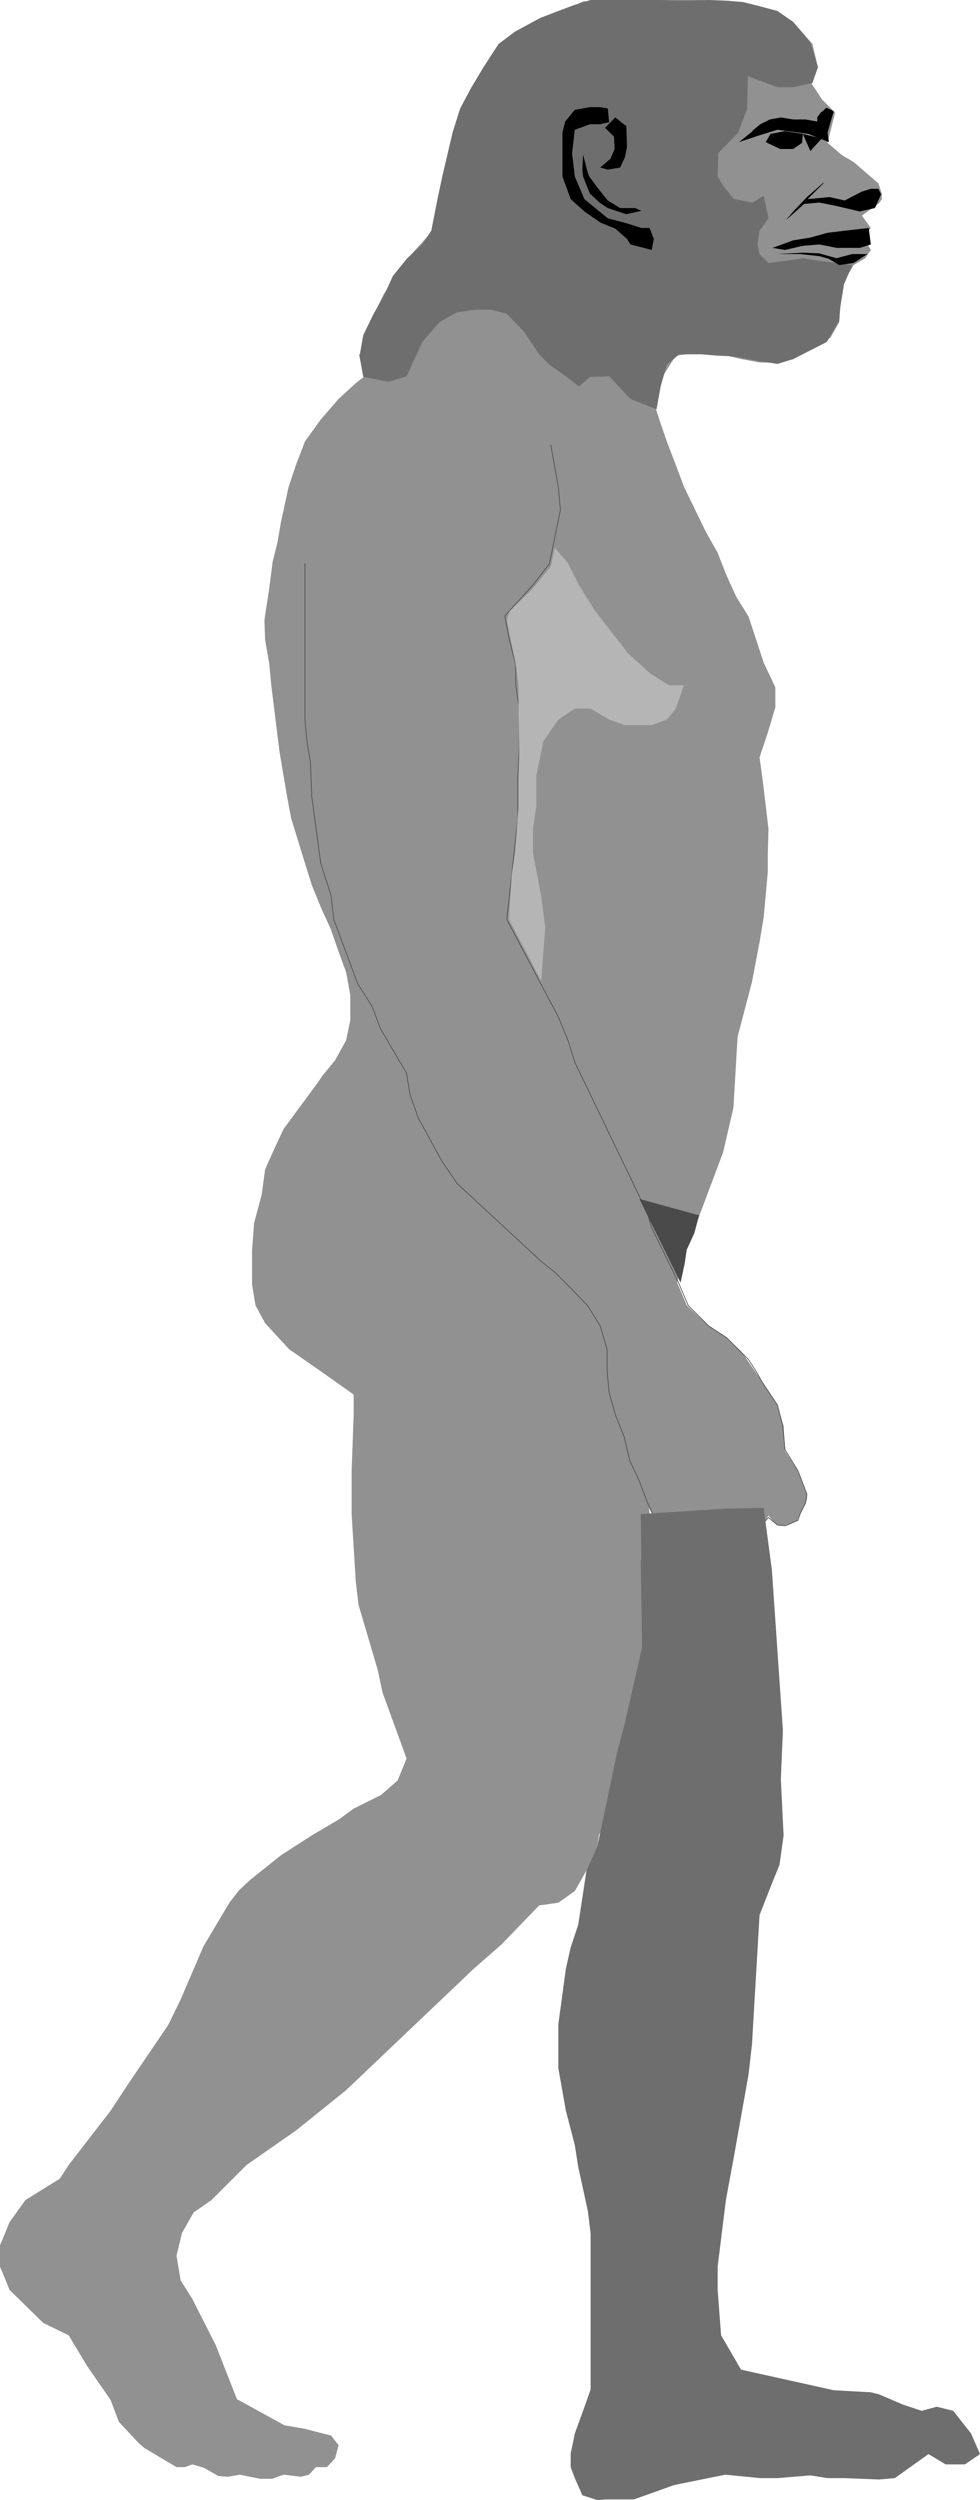<?xml version="1.0" encoding="UTF-8" standalone="no"?>
<svg
   version="1.0"
   width="61.025mm"
   height="155.668mm"
   id="svg15"
   sodipodi:docname="Evolution 7.wmf"
   xmlns:inkscape="http://www.inkscape.org/namespaces/inkscape"
   xmlns:sodipodi="http://sodipodi.sourceforge.net/DTD/sodipodi-0.dtd"
   xmlns="http://www.w3.org/2000/svg"
   xmlns:svg="http://www.w3.org/2000/svg">
  <sodipodi:namedview
     id="namedview15"
     pagecolor="#ffffff"
     bordercolor="#000000"
     borderopacity="0.25"
     inkscape:showpageshadow="2"
     inkscape:pageopacity="0.0"
     inkscape:pagecheckerboard="0"
     inkscape:deskcolor="#d1d1d1"
     inkscape:document-units="mm" />
  <defs
     id="defs1">
    <pattern
       id="WMFhbasepattern"
       patternUnits="userSpaceOnUse"
       width="6"
       height="6"
       x="0"
       y="0" />
  </defs>
  <path
     style="fill:#919191;fill-opacity:1;fill-rule:evenodd;stroke:none"
     d="m 83.724,90.168 -4.041,3.717 -4.202,4.848 -3.717,5.171 -2.101,5.494 -1.778,5.332 -1.778,8.241 -0.808,4.686 -1.131,4.525 -0.808,6.302 -1.131,7.433 0.162,4.686 0.97,5.494 0.485,5.171 1.94,15.674 1.778,10.503 0.97,5.171 3.233,10.503 1.616,5.171 2.101,5.171 2.424,5.332 1.778,5.171 1.778,4.848 0.97,5.333 v 2.747 3.232 l -0.97,4.686 -2.586,4.686 -2.909,3.555 -1.455,2.101 -7.758,10.503 -2.263,4.848 -2.101,4.686 -0.808,5.979 -1.778,6.625 -0.485,6.464 v 2.424 5.656 l 0.808,4.848 2.263,4.201 5.657,6.14 3.717,2.585 3.717,2.585 7.758,5.494 v 4.686 l -0.485,13.25 v 5.009 5.171 l 0.97,15.836 0.647,5.494 4.526,15.351 1.131,5.333 5.657,15.513 -2.101,5.171 -3.879,3.393 -6.465,3.232 -3.556,2.585 -6.304,3.717 -7.273,4.686 -7.273,5.817 -2.586,2.424 -2.263,2.909 -6.142,10.342 -5.334,12.443 -2.909,5.979 -8.89,13.089 -4.687,7.11 -9.859,12.766 -2.101,3.232 -8.081,5.009 -3.717,5.171 L 0,528.403 v 5.009 l 2.263,5.494 7.92,7.756 5.98,2.909 4.364,7.272 5.495,7.918 1.94,5.171 4.687,5.009 1.293,1.131 7.597,4.525 h 1.94 l 1.778,-0.646 2.748,0.808 3.394,1.939 2.263,0.162 2.748,-0.485 4.849,0.97 h 2.748 l 2.748,-0.97 4.041,0.485 1.94,-0.485 1.616,-1.778 h 1.131 1.455 l 1.94,-2.101 0.808,-3.07 -1.778,-2.262 -6.304,-1.616 -4.687,-0.808 -11.152,-6.14 -5.01,-12.766 -5.495,-10.827 -2.748,-4.363 -0.97,-5.817 1.293,-5.332 2.748,-4.848 4.202,-2.909 8.243,-8.241 11.799,-8.241 11.637,-9.372 30.063,-28.602 6.465,-5.656 8.89,-9.211 4.526,-0.646 3.879,-2.747 2.748,-4.848 2.586,-5.817 0.323,-2.424 2.424,-5.171 3.071,-10.665 2.748,-10.019 1.616,-4.848 1.616,-10.665 0.485,-5.656 0.485,-7.272 -0.485,-10.665 0.162,-5.333 -0.162,-5.332 -0.162,-1.454 1.778,3.393 1.131,1.454 1.293,1.454 1.616,0.162 1.778,-0.162 1.94,-2.424 0.97,1.293 1.616,0.97 h 1.94 l 1.616,-0.485 0.485,-0.485 0.97,-1.293 0.485,-1.131 2.424,2.424 2.101,0.485 2.101,-0.323 1.94,-1.293 1.131,-0.808 0.808,-1.454 1.131,1.454 0.97,0.808 1.455,0.162 2.101,-0.646 1.131,-0.646 0.647,-1.454 0.485,-0.97 0.647,-1.293 0.485,-1.293 v -1.293 l -2.263,-5.494 -2.909,-4.525 -0.323,-5.817 -1.455,-5.009 -4.041,-6.14 -4.364,-6.302 -3.717,-3.555 -4.041,-2.585 -1.94,-1.778 -3.233,-3.07 -2.263,-5.333 1.131,-4.525 1.616,-6.14 2.263,-4.525 5.819,-15.513 2.424,-10.503 0.97,-16.644 3.394,-12.927 1.778,-9.372 0.97,-5.817 0.97,-10.665 v -4.201 l 0.162,-5.979 -1.293,-10.827 -0.808,-5.979 1.94,-5.817 1.778,-5.979 v -4.686 l -2.748,-5.817 -3.556,-10.827 -2.909,-4.686 -2.424,-5.333 -1.94,-5.009 -2.748,-4.848 -5.172,-10.665 -1.94,-5.171 -2.101,-5.494 -1.778,-5.171 -1.131,-3.555 1.94,-6.625 3.071,-4.848 3.717,-0.485 h 4.041 l 4.202,0.485 3.556,0.808 4.364,0.808 h 4.041 l 3.717,-0.808 4.687,-2.747 4.041,-2.262 2.101,-3.717 0.647,-8.726 2.748,-4.686 2.748,-1.616 1.293,-1.939 -1.293,-2.262 -0.808,-0.485 2.101,-2.424 -2.101,-2.909 4.041,-2.909 0.647,-0.97 v -1.293 l -0.808,-2.424 -5.819,-5.009 -2.748,-1.616 -3.394,-2.909 1.778,-7.11 -3.071,-3.07 -2.748,-4.201 1.778,-3.393 -1.293,-5.494 -4.526,-5.171 L 182.963,2.585 172.781,0.323 164.861,0 h -3.879 -7.92 -5.98 l -9.859,0.323 -4.202,2.101 -7.597,2.747 -7.92,5.171 -1.94,2.747 -6.142,10.342 -1.94,5.333 -2.424,10.342 -1.455,7.756 -1.94,7.595 -7.112,7.918 -4.364,7.11 -4.202,8.564 -1.131,5.171 0.97,5.333 z"
     id="path1" />
  <path
     style="fill:#6e6e6e;fill-opacity:1;fill-rule:evenodd;stroke:none"
     d="m 84.532,83.381 0.97,5.333 5.98,1.131 4.202,-1.293 3.717,-8.08 4.041,-4.686 4.041,-2.262 4.202,-0.646 h 3.879 l 3.717,0.97 4.041,4.201 3.556,5.333 2.424,2.424 3.879,2.747 3.071,2.424 2.586,-2.262 4.526,-0.162 5.01,5.333 6.142,2.424 0.97,-5.333 1.455,-5.171 2.909,-2.424 h 5.172 l 3.879,0.323 3.717,0.162 6.142,1.131 4.202,0.646 3.717,-1.131 7.92,-4.04 2.909,-5.009 0.162,-2.585 0.97,-5.979 1.94,-4.525 -7.758,-0.97 -3.879,-0.646 -4.202,0.646 -3.879,0.485 -2.101,-2.101 -0.485,-2.262 0.485,-3.232 2.101,-2.909 -1.131,-5.333 -2.586,1.616 -4.364,-0.808 -2.424,-2.909 -1.455,-2.424 0.162,-5.494 4.687,-4.848 2.101,-5.656 0.162,-7.595 6.95,2.585 h 3.717 l 4.526,-0.97 1.293,-3.717 -1.778,-5.817 L 186.681,5.171 182.963,2.585 178.761,1.454 174.882,0.485 171.003,0.162 166.801,0 162.76,0.162 h -3.717 L 155.163,0 h -4.041 -4.041 -3.717 -4.364 l -3.717,1.131 -3.879,1.454 -4.202,1.616 -5.98,3.232 -3.879,2.909 -3.556,5.494 -2.909,4.848 -2.586,4.848 -1.778,5.656 -1.131,4.848 -1.293,5.494 -1.131,5.333 -1.455,7.433 -2.101,3.232 -3.556,3.232 -3.394,4.201 -2.263,5.009 -2.263,3.878 -2.424,5.009 -0.808,4.525 v 0 z"
     id="path2" />
  <path
     style="fill:none;stroke:#4a4a4a;stroke-width:0.162px;stroke-linecap:round;stroke-linejoin:round;stroke-miterlimit:4;stroke-dasharray:none;stroke-opacity:1"
     d="m 71.763,132.666 v 5.009 10.665 5.494 4.686 10.827 l 0.485,5.171 0.808,4.848 0.323,8.08 2.101,15.674 2.424,7.595 0.647,5.656 5.657,15.19 3.394,5.333 1.94,5.171 6.142,10.503 0.808,5.009 1.94,5.494 5.657,10.342 3.556,5.171 19.557,18.098 3.394,2.747 4.202,4.201 3.556,3.717 2.909,4.686 1.616,5.494 v 5.171 l 0.485,5.009 1.455,5.171 2.101,5.333 1.293,5.494 2.263,4.848 1.94,5.171 2.586,5.494 1.94,1.939 3.556,-0.162 1.778,-2.262 1.455,1.778 3.071,0.485 2.424,-1.293 1.131,-2.101 2.263,2.101 0.97,0.485 1.778,0.323 1.778,-0.323 2.263,-1.454 1.455,-1.616 2.101,1.778 1.94,0.162 2.909,-1.293 0.485,-1.454 1.293,-2.585 0.323,-2.101 -2.101,-5.494 -3.071,-5.009 -0.485,-5.494 -1.293,-5.009 -3.556,-5.333 -1.455,-2.585 -1.778,-2.747 -5.172,-5.171 -4.202,-2.747 -4.849,-4.848 -2.263,-5.333 -6.304,-12.927 -1.131,-3.717 -16.971,-35.227 -1.616,-5.171 -2.263,-5.494 -12.122,-22.946 2.586,-23.754 v -10.019 l 0.323,-6.14 v -10.019 l -0.808,-5.171 v -4.848 l -1.455,-5.656 -1.131,-5.817 6.627,-7.272 3.879,-5.009 2.586,-12.604 -0.485,-5.494 -1.778,-9.857"
     id="path3" />
  <path
     style="fill:#6e6e6e;fill-opacity:1;fill-rule:evenodd;stroke:none"
     d="m 150.799,367.135 0.162,10.342 0.162,10.18 -4.202,18.421 -1.616,5.979 -4.687,22.3 -2.586,5.817 -1.94,12.766 -1.778,5.333 -1.131,5.009 -1.778,13.089 v 5.171 5.171 l 1.778,10.019 2.101,8.08 0.808,5.171 2.263,10.342 0.647,5.333 v 10.503 10.503 4.848 5.494 5.333 l -0.97,2.747 -0.808,2.262 -1.94,5.332 -0.485,2.424 -0.485,2.262 v 3.232 l 0.97,2.585 1.778,4.04 3.556,1.131 1.94,-0.162 h 2.586 4.041 l 9.536,-3.393 11.96,-2.424 8.243,0.808 h 4.041 l 7.758,-0.646 4.041,0.646 h 4.041 l 8.081,0.323 3.717,-0.323 7.92,-5.656 4.041,2.424 h 4.526 l 3.556,-2.424 -2.101,-4.848 -4.202,-5.332 -3.879,-0.97 -3.556,0.97 -4.364,-1.454 -5.657,-2.424 -1.94,-0.485 -8.728,-0.485 -21.82,-4.848 -4.687,-8.08 -0.808,-10.665 v -5.494 l 1.94,-15.674 1.94,-10.503 3.394,-19.068 0.808,-7.11 1.778,-30.379 3.233,-8.241 1.455,-3.555 0.97,-6.948 -0.647,-13.25 0.485,-11.473 -2.586,-37.651 -1.94,-14.705 -8.89,0.162 -20.042,1.293 0.162,10.827 v 0 z"
     id="path4" />
  <path
     style="fill:#b5b5b5;fill-opacity:1;fill-rule:evenodd;stroke:none"
     d="m 129.626,133.313 -4.526,5.494 -5.172,5.009 -0.647,2.101 2.101,10.503 0.647,4.848 v 5.171 l 0.162,10.342 -0.162,7.756 v 5.171 l -0.808,10.988 -0.808,5.171 -0.647,10.503 4.526,8.564 3.071,5.979 0.485,-6.464 0.485,-6.14 -0.97,-7.433 -1.94,-10.18 v -5.656 l 0.808,-5.333 v -7.11 l 1.616,-8.08 3.556,-5.171 3.879,-2.585 h 3.717 l 4.364,2.585 3.717,1.293 h 6.304 l 3.556,-1.293 2.101,-2.585 1.94,-5.494 h -3.556 l -4.364,-2.747 -5.172,-4.686 -7.92,-10.18 -3.717,-5.979 -2.586,-5.171 -3.071,-3.555 z"
     id="path5" />
  <path
     style="fill:#4a4a4a;fill-opacity:1;fill-rule:evenodd;stroke:none"
     d="m 150.476,282.138 14.062,3.878 -1.131,4.201 -1.778,3.878 -0.485,3.232 -0.97,4.525 -9.698,-19.714 z"
     id="path6" />
  <path
     style="fill:#000000;fill-opacity:1;fill-rule:evenodd;stroke:none"
     d="m 143.041,25.531 -1.94,-0.323 h -2.263 l -3.556,0.646 -2.263,2.747 -0.647,2.585 v 4.848 5.494 l 1.94,5.333 3.233,2.909 3.717,2.585 3.556,1.454 2.748,2.424 0.808,1.293 5.01,1.293 0.485,-2.585 -0.97,-2.585 h -1.94 l -3.556,-1.131 -4.364,-1.131 -5.495,-4.525 -2.263,-5.333 -0.647,-5.494 0.647,-5.494 3.556,-1.293 h 2.263 l 2.263,-0.485 z"
     id="path7" />
  <path
     style="fill:#000000;fill-opacity:1;fill-rule:evenodd;stroke:none"
     d="m 147.244,29.571 -2.424,-1.939 -2.424,2.424 2.101,2.101 0.162,2.909 -0.97,2.262 -2.424,2.101 1.778,0.485 2.909,-0.485 1.131,-2.424 0.485,-2.424 -0.162,-5.009 v 0 z"
     id="path8" />
  <path
     style="fill:#000000;fill-opacity:1;fill-rule:evenodd;stroke:none"
     d="m 137.223,36.358 1.131,4.363 0.323,0.808 1.778,2.424 2.586,3.232 2.909,1.778 h 3.556 l 1.455,0.646 -3.556,0.808 -4.364,-1.454 -1.94,-1.293 -2.263,-2.101 -1.616,-4.04 -0.162,-1.616 0.162,-3.555 z"
     id="path9" />
  <path
     style="fill:#000000;fill-opacity:1;fill-rule:evenodd;stroke:none"
     d="m 176.983,30.864 1.94,-1.616 2.263,-1.131 2.586,-0.485 2.909,0.485 h 2.909 l 2.748,0.485 v -0.97 l 0.808,-1.131 0.485,-0.323 0.647,-0.646 0.323,-0.162 1.616,0.808 -1.455,5.009 0.323,2.262 -4.849,-1.939 -7.273,-0.97 -4.202,1.293 -4.849,1.616 3.233,-2.585 v 0 z"
     id="path10" />
  <path
     style="fill:#000000;fill-opacity:1;fill-rule:evenodd;stroke:none"
     d="m 188.944,31.51 -4.202,-0.646 -3.394,0.646 -1.131,1.939 3.394,1.616 h 3.071 l 2.101,-1.454 z"
     id="path11" />
  <path
     style="fill:#000000;fill-opacity:1;fill-rule:evenodd;stroke:none"
     d="m 181.832,58.334 4.849,-1.778 4.041,-0.646 4.041,-1.131 4.041,-0.485 5.657,-0.646 0.485,3.878 -2.586,0.808 h -5.495 l -4.041,-0.808 -3.879,0.323 -4.202,0.97 z"
     id="path12" />
  <path
     style="fill:#000000;fill-opacity:1;fill-rule:evenodd;stroke:none"
     d="m 193.793,42.983 -3.879,3.393 -3.071,3.232 -1.94,2.262 4.364,-3.878 3.556,-0.323 4.041,0.808 5.495,1.293 3.556,-0.808 1.455,-3.232 -0.647,-1.293 h -1.778 l -2.101,0.646 -4.041,2.101 -3.556,-0.808 -5.172,0.485 3.717,-3.717 v 0 z"
     id="path13" />
  <path
     style="fill:#000000;fill-opacity:1;fill-rule:evenodd;stroke:none"
     d="m 193.793,32.157 -3.071,3.393 -1.778,-4.04 3.879,0.97 z"
     id="path14" />
  <path
     style="fill:#000000;fill-opacity:1;fill-rule:evenodd;stroke:none"
     d="m 182.963,59.789 5.98,-0.323 3.879,0.162 4.041,1.131 3.717,-0.97 h 3.556 l -3.233,2.101 -3.394,0.485 -2.424,-1.454 -2.263,-0.646 -4.526,-0.485 z"
     id="path15" />
</svg>
